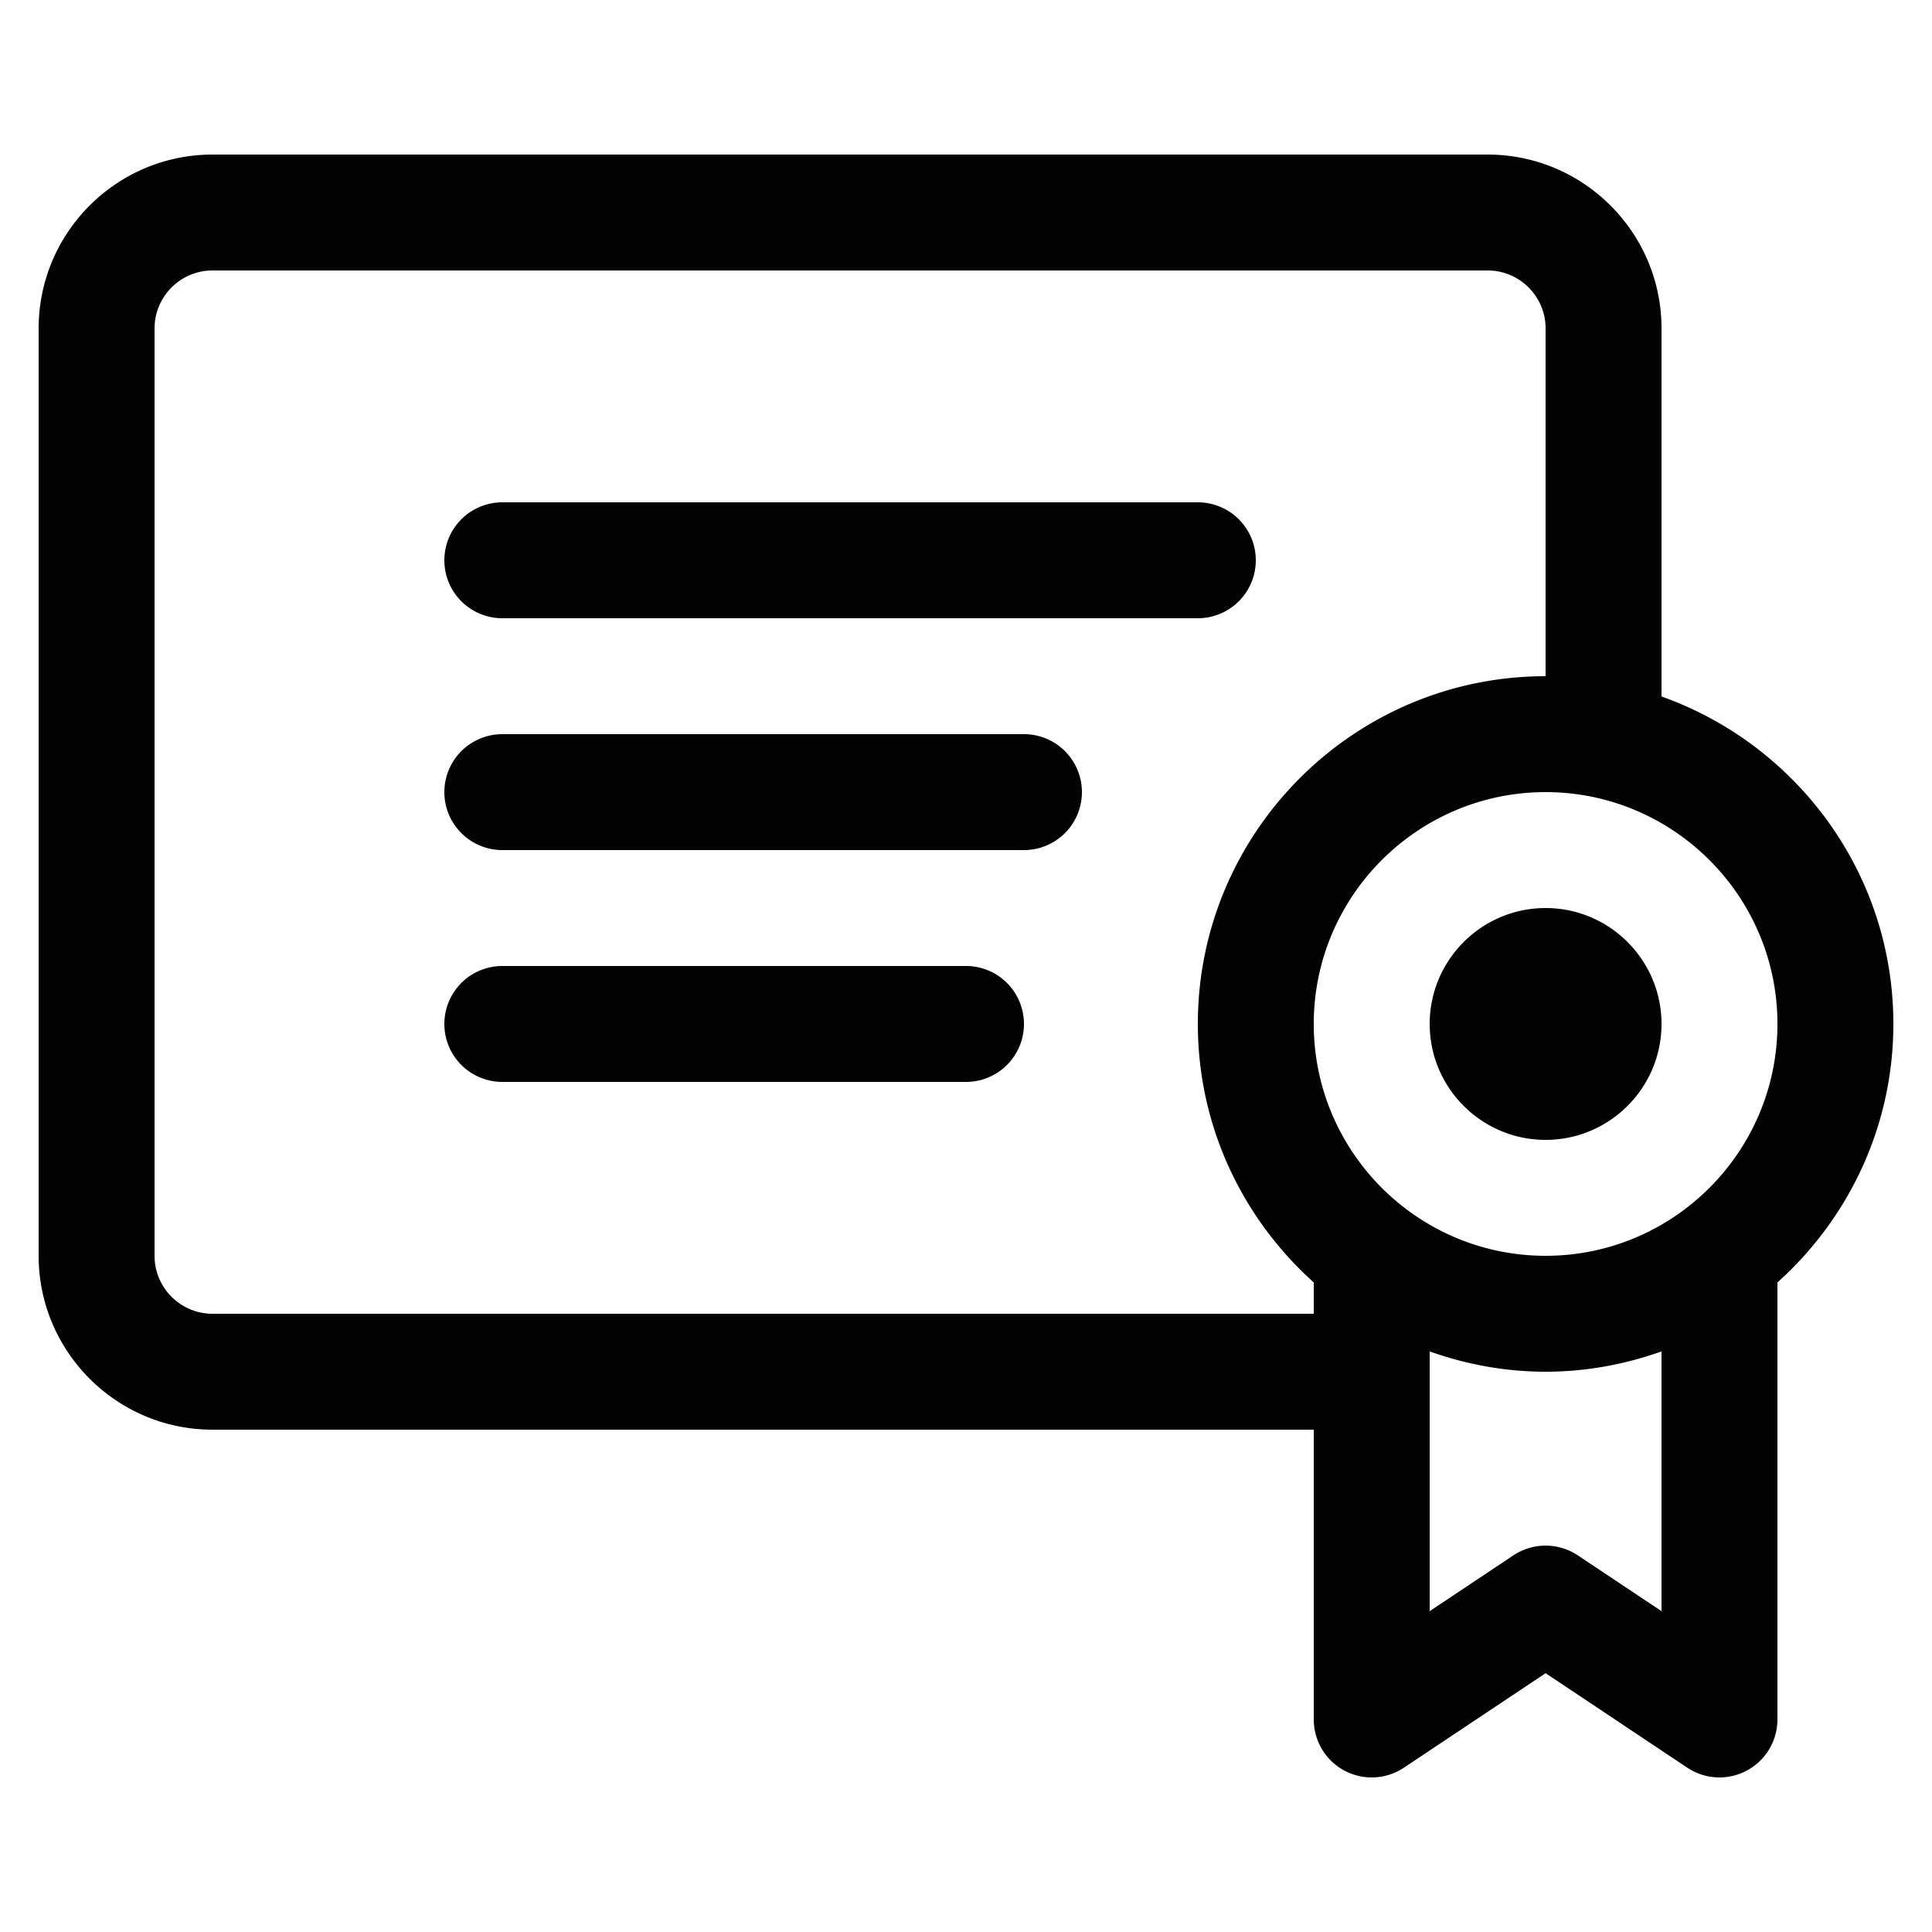 <svg class="" xml:space="preserve" style="enable-background:new 0 0 512 512" viewBox="0 0 100 100" y="0" x="0" height="512" width="512" xmlns:xlink="http://www.w3.org/1999/xlink" version="1.1" xmlns="http://www.w3.org/2000/svg"><g><path class="" data-original="#000000" opacity="1" fill="#030303" d="M23 29a3 3 0 0 1 3-3h36a3 3 0 1 1 0 6H26a3 3 0 0 1-3-3zm30 9H26a3 3 0 1 0 0 6h27a3 3 0 1 0 0-6zm-3 12H26a3 3 0 1 0 0 6h24a3 3 0 1 0 0-6zm42 16.379V89a3.003 3.003 0 0 1-3 3 2.987 2.987 0 0 1-1.664-.504L80 86.605l-7.336 4.891A3 3 0 0 1 68 89V74H11c-4.963 0-9-4.037-9-9V17c0-4.963 4.037-9 9-9h66c4.963 0 9 4.037 9 9v19.05c6.98 2.479 12 9.13 12 16.95 0 5.313-2.327 10.081-6 13.379zM68 68v-1.621c-3.673-3.298-6-8.065-6-13.379 0-9.926 8.074-18 18-18V17c0-1.654-1.346-3-3-3H11c-1.654 0-3 1.346-3 3v48c0 1.654 1.346 3 3 3zm18 1.95c-1.88.667-3.894 1.05-6 1.05s-4.12-.383-6-1.05v13.444l4.336-2.89a3.003 3.003 0 0 1 3.328 0L86 83.394zM92 53c0-6.617-5.383-12-12-12s-12 5.383-12 12 5.383 12 12 12 12-5.383 12-12zm-12-6c-3.309 0-6 2.691-6 6s2.691 6 6 6 6-2.691 6-6-2.691-6-6-6z"></path></g></svg>